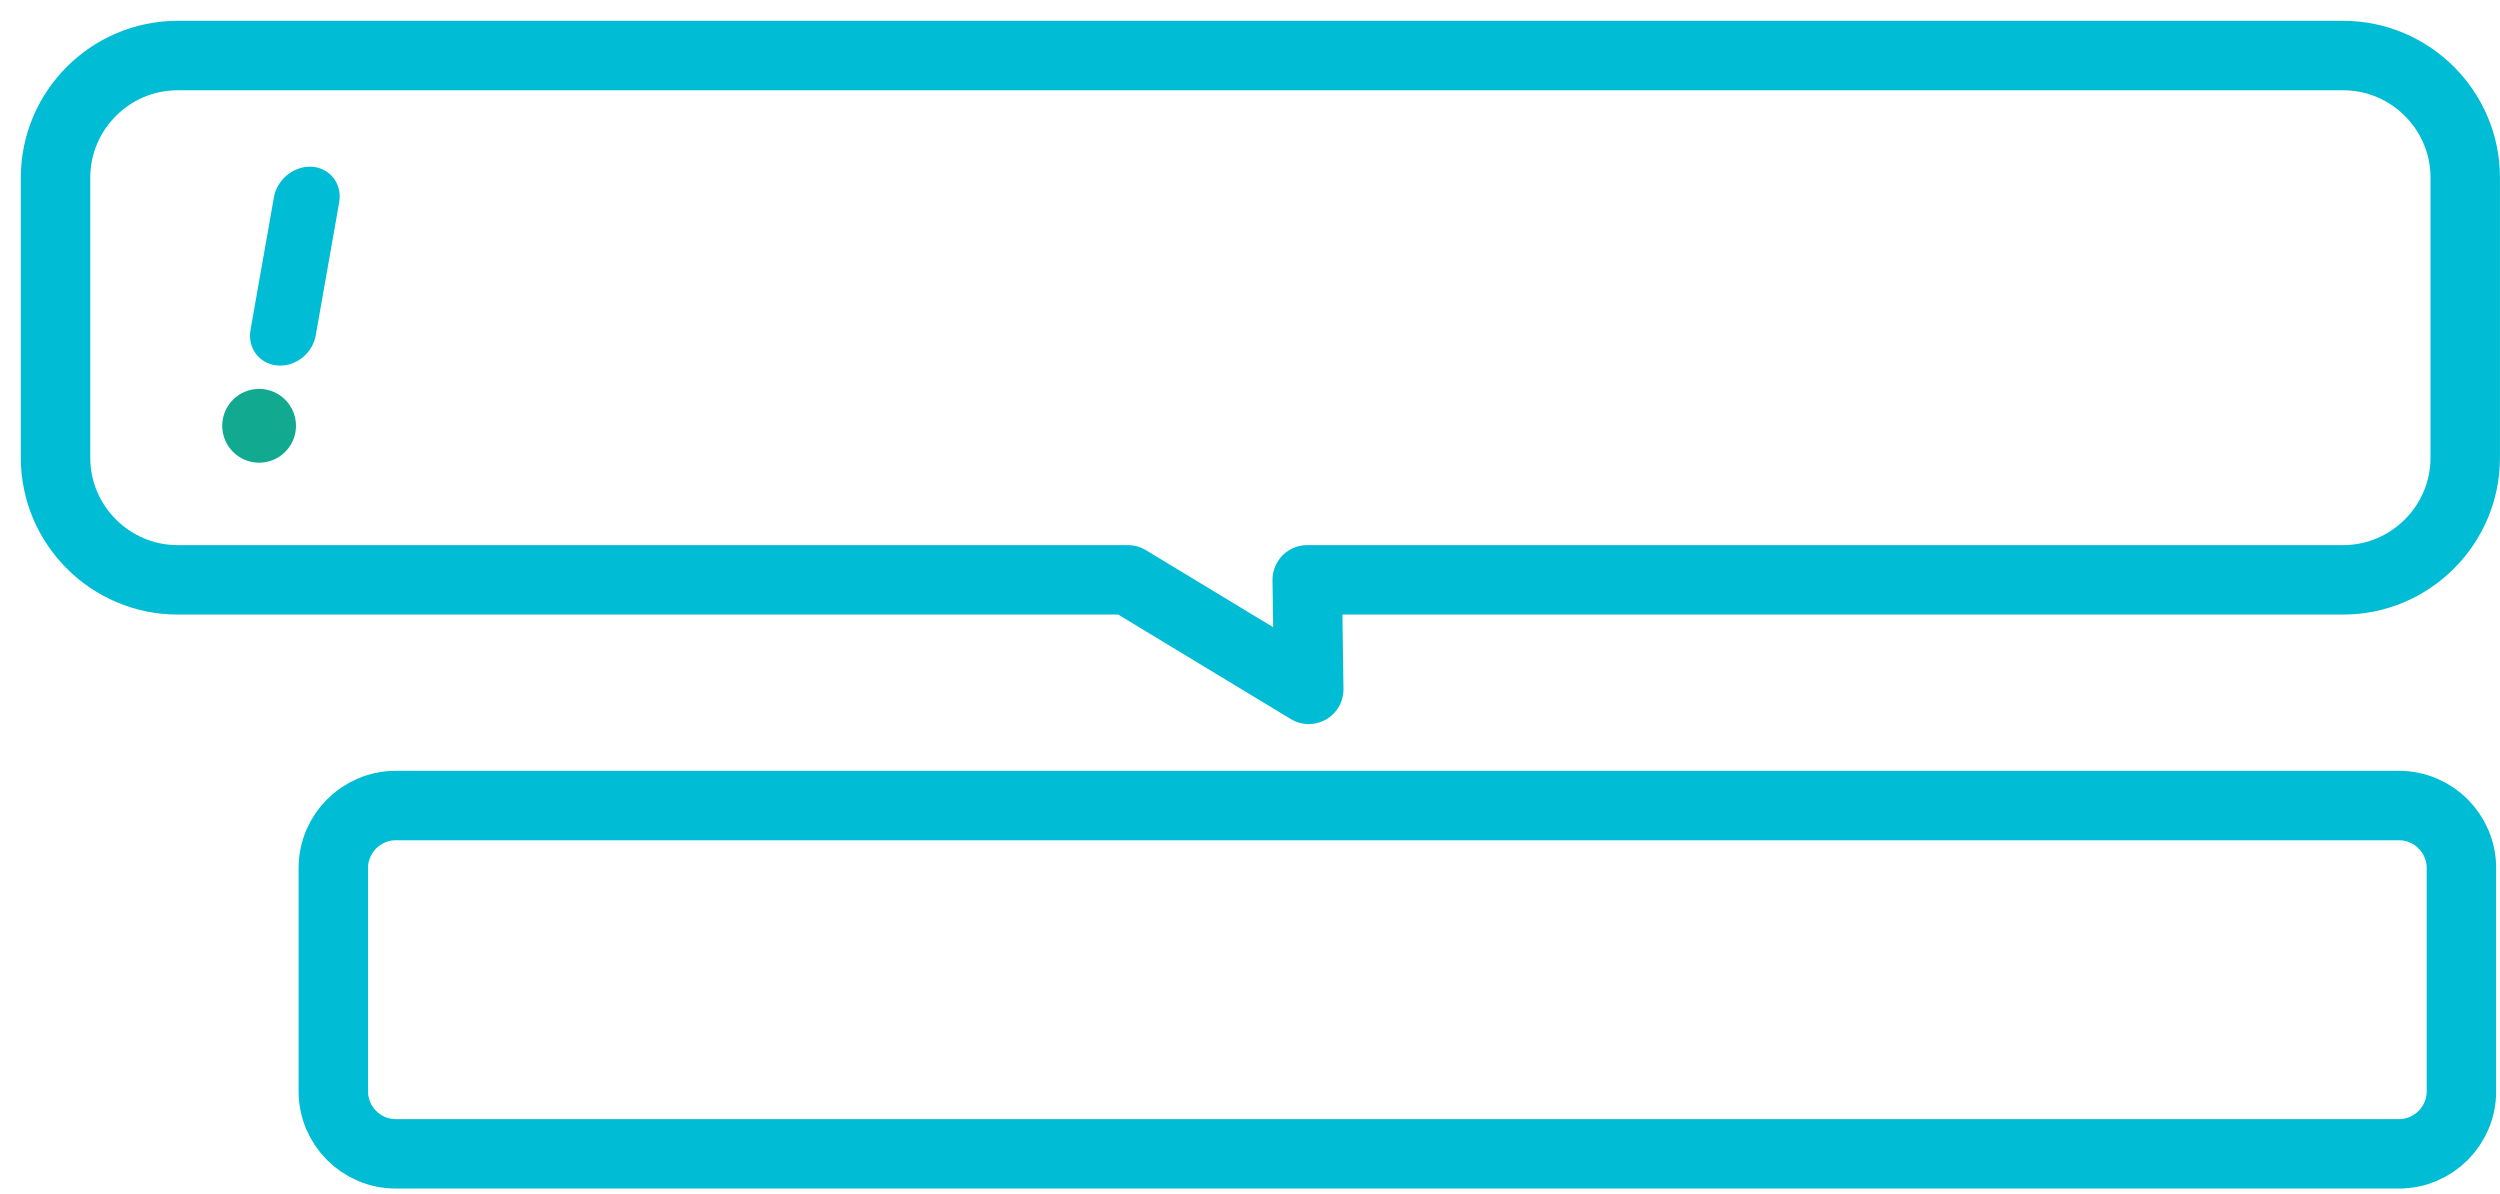 <?xml version="1.0" encoding="UTF-8"?>
<svg width="90px" height="43px" viewBox="0 0 90 43" version="1.1" xmlns="http://www.w3.org/2000/svg" xmlns:xlink="http://www.w3.org/1999/xlink">
    <!-- Generator: Sketch 50.2 (55047) - http://www.bohemiancoding.com/sketch -->
    <title>icn_validation</title>
    <desc>Created with Sketch.</desc>
    <defs></defs>
    <g id="service-site-UI" stroke="none" stroke-width="1" fill="none" fill-rule="evenodd">
        <g id="feature" transform="translate(-458, -882)">
            <g id="icn_validation" transform="translate(460, 884)">
                <path d="M84.366,39.538 L12.245,39.538 C11.011,39.538 10,38.528 10,37.293 L10,29.245 C10,28.01 11.011,27 12.245,27 L84.366,27 C85.6,27 86.611,28.01 86.611,29.245 L86.611,37.293 C86.611,38.528 85.6,39.538 84.366,39.538 Z" id="Stroke-1" stroke="#00BCD4" stroke-width="2.5"></path>
                <path d="M45.06,18.874 L82.359,18.874 C84.773,18.874 86.748,16.898 86.748,14.485 L86.748,4.389 C86.748,1.975 84.773,0 82.359,0 L4.389,0 C1.976,0 0,1.975 0,4.389 L0,14.485 C0,16.898 1.976,18.874 4.389,18.874 L38.603,18.874 L45.115,22.816 L45.06,18.874 Z" id="Stroke-3" stroke="#00BCD4" stroke-width="2.5" stroke-linecap="round" stroke-linejoin="round"></path>
                <path d="M9.981,4.376 C9.781,4.137 9.48,4 9.157,4 C8.54,4 7.971,4.481 7.862,5.096 L7.018,9.879 L7.018,9.88 C6.96,10.211 7.043,10.541 7.248,10.783 C7.45,11.024 7.754,11.162 8.084,11.162 C8.707,11.162 9.258,10.69 9.368,10.065 L10.211,5.283 C10.27,4.952 10.186,4.621 9.981,4.376" id="Fill-5" fill="#00BCD4"></path>
                <path d="M8.656,13.328 C8.656,14.062 8.061,14.657 7.328,14.657 C6.594,14.657 6,14.062 6,13.328 C6,12.595 6.594,12 7.328,12 C8.061,12 8.656,12.595 8.656,13.328" id="Fill-7" fill="#12A991"></path>
            </g>
        </g>
    </g>
</svg>